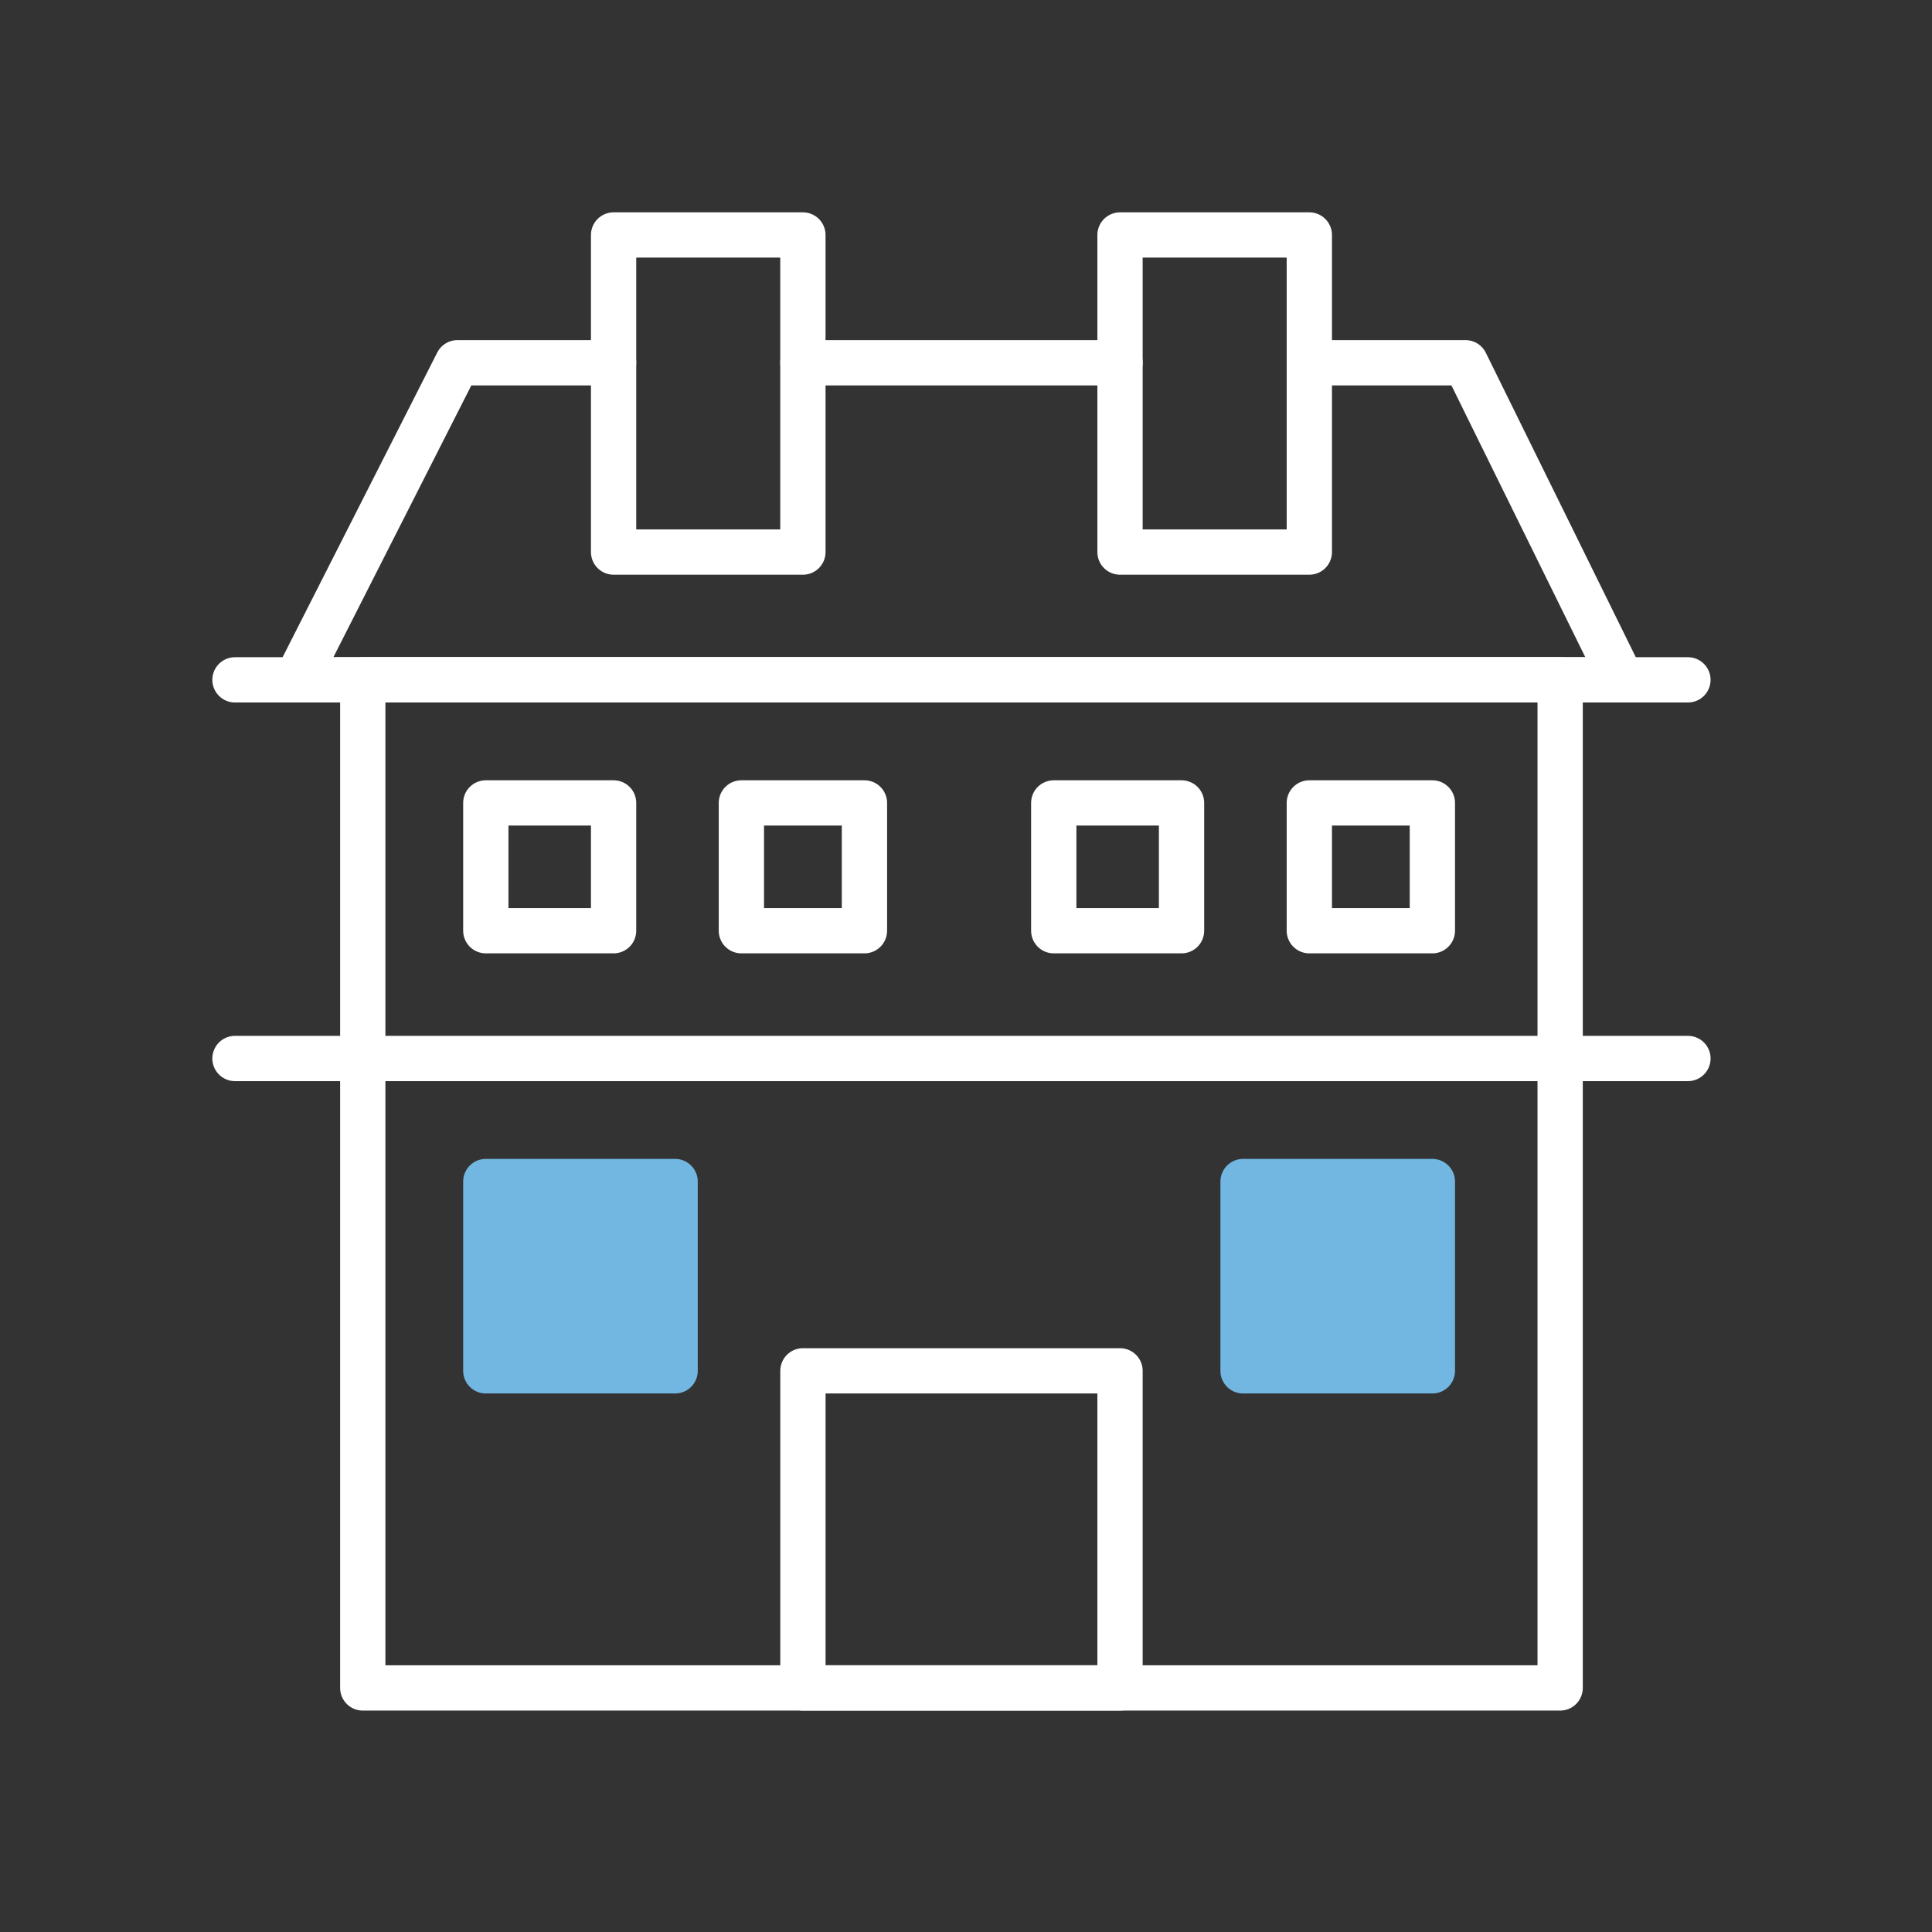 <?xml version="1.0" encoding="UTF-8"?>
<svg width="64px" height="64px" viewBox="0 0 64 64" version="1.1" xmlns="http://www.w3.org/2000/svg" xmlns:xlink="http://www.w3.org/1999/xlink">
    <rect x="0" y="0" width="64" height="64" fill="#333333" stroke="none"/>
    <title>icon-residential-property-inverted</title>
    <g id="icon-residential-property-inverted" stroke="none" stroke-width="1" fill="none" fill-rule="evenodd">
        <g id="Group-17" transform="translate(7, 7)">
            <polygon id="Stroke-1" stroke="#FFFFFF" stroke-width="1.5" stroke-linejoin="round" points="30.102 11.288 36.373 11.288 36.373 0.784 30.102 0.784"></polygon>
            <polygon id="Stroke-2" stroke="#FFFFFF" stroke-width="1.5" stroke-linejoin="round" points="13.326 11.288 19.597 11.288 19.597 0.784 13.326 0.784"></polygon>
            <polygon id="Stroke-3" stroke="#FFFFFF" stroke-width="1.5" stroke-linecap="round" stroke-linejoin="round" points="5.017 15.521 44.682 15.521 44.682 48.915 5.017 48.915"></polygon>
            <line x1="0.784" y1="28.064" x2="48.915" y2="28.064" id="Stroke-4" stroke="#FFFFFF" stroke-width="1.5" stroke-linecap="round" stroke-linejoin="round"></line>
            <line x1="0.784" y1="15.521" x2="48.915" y2="15.521" id="Stroke-5" stroke="#FFFFFF" stroke-width="1.5" stroke-linecap="round" stroke-linejoin="round"></line>
            <line x1="19.598" y1="5.017" x2="30.102" y2="5.017" id="Stroke-6" stroke="#FFFFFF" stroke-width="1.5" stroke-linecap="round" stroke-linejoin="round"></line>
            <polyline id="Stroke-7" stroke="#FFFFFF" stroke-width="1.5" stroke-linecap="round" stroke-linejoin="round" points="36.373 5.017 41.547 5.017 46.721 15.521 2.822 15.521 8.153 5.017 13.326 5.017"></polyline>
            <polygon id="Stroke-8" stroke="#FFFFFF" stroke-width="1.5" stroke-linejoin="round" points="36.373 23.831 40.449 23.831 40.449 19.598 36.373 19.598"></polygon>
            <polygon id="Stroke-9" stroke="#FFFFFF" stroke-width="1.5" stroke-linejoin="round" points="27.907 23.831 32.14 23.831 32.14 19.598 27.907 19.598"></polygon>
            <polygon id="Stroke-10" stroke="#FFFFFF" stroke-width="1.5" stroke-linejoin="round" points="17.559 23.831 21.636 23.831 21.636 19.598 17.559 19.598"></polygon>
            <polygon id="Stroke-11" stroke="#FFFFFF" stroke-width="1.5" stroke-linejoin="round" points="9.093 23.831 13.326 23.831 13.326 19.598 9.093 19.598"></polygon>
            <polygon id="Stroke-12" stroke="#FFFFFF" stroke-width="1.5" stroke-linejoin="round" points="19.598 48.915 30.102 48.915 30.102 38.411 19.598 38.411"></polygon>
            <polygon id="Fill-13" fill="#71B7E2" points="34.178 38.411 40.449 38.411 40.449 32.14 34.178 32.14"></polygon>
            <polygon id="Stroke-14" stroke="#71B7E2" stroke-width="1.5" stroke-linejoin="round" points="34.178 38.411 40.449 38.411 40.449 32.14 34.178 32.14"></polygon>
            <polygon id="Fill-15" fill="#71B7E2" points="9.093 38.411 15.364 38.411 15.364 32.14 9.093 32.14"></polygon>
            <polygon id="Stroke-16" stroke="#71B7E2" stroke-width="1.5" stroke-linejoin="round" points="9.093 38.411 15.364 38.411 15.364 32.14 9.093 32.14"></polygon>
        </g>
    </g>
</svg>